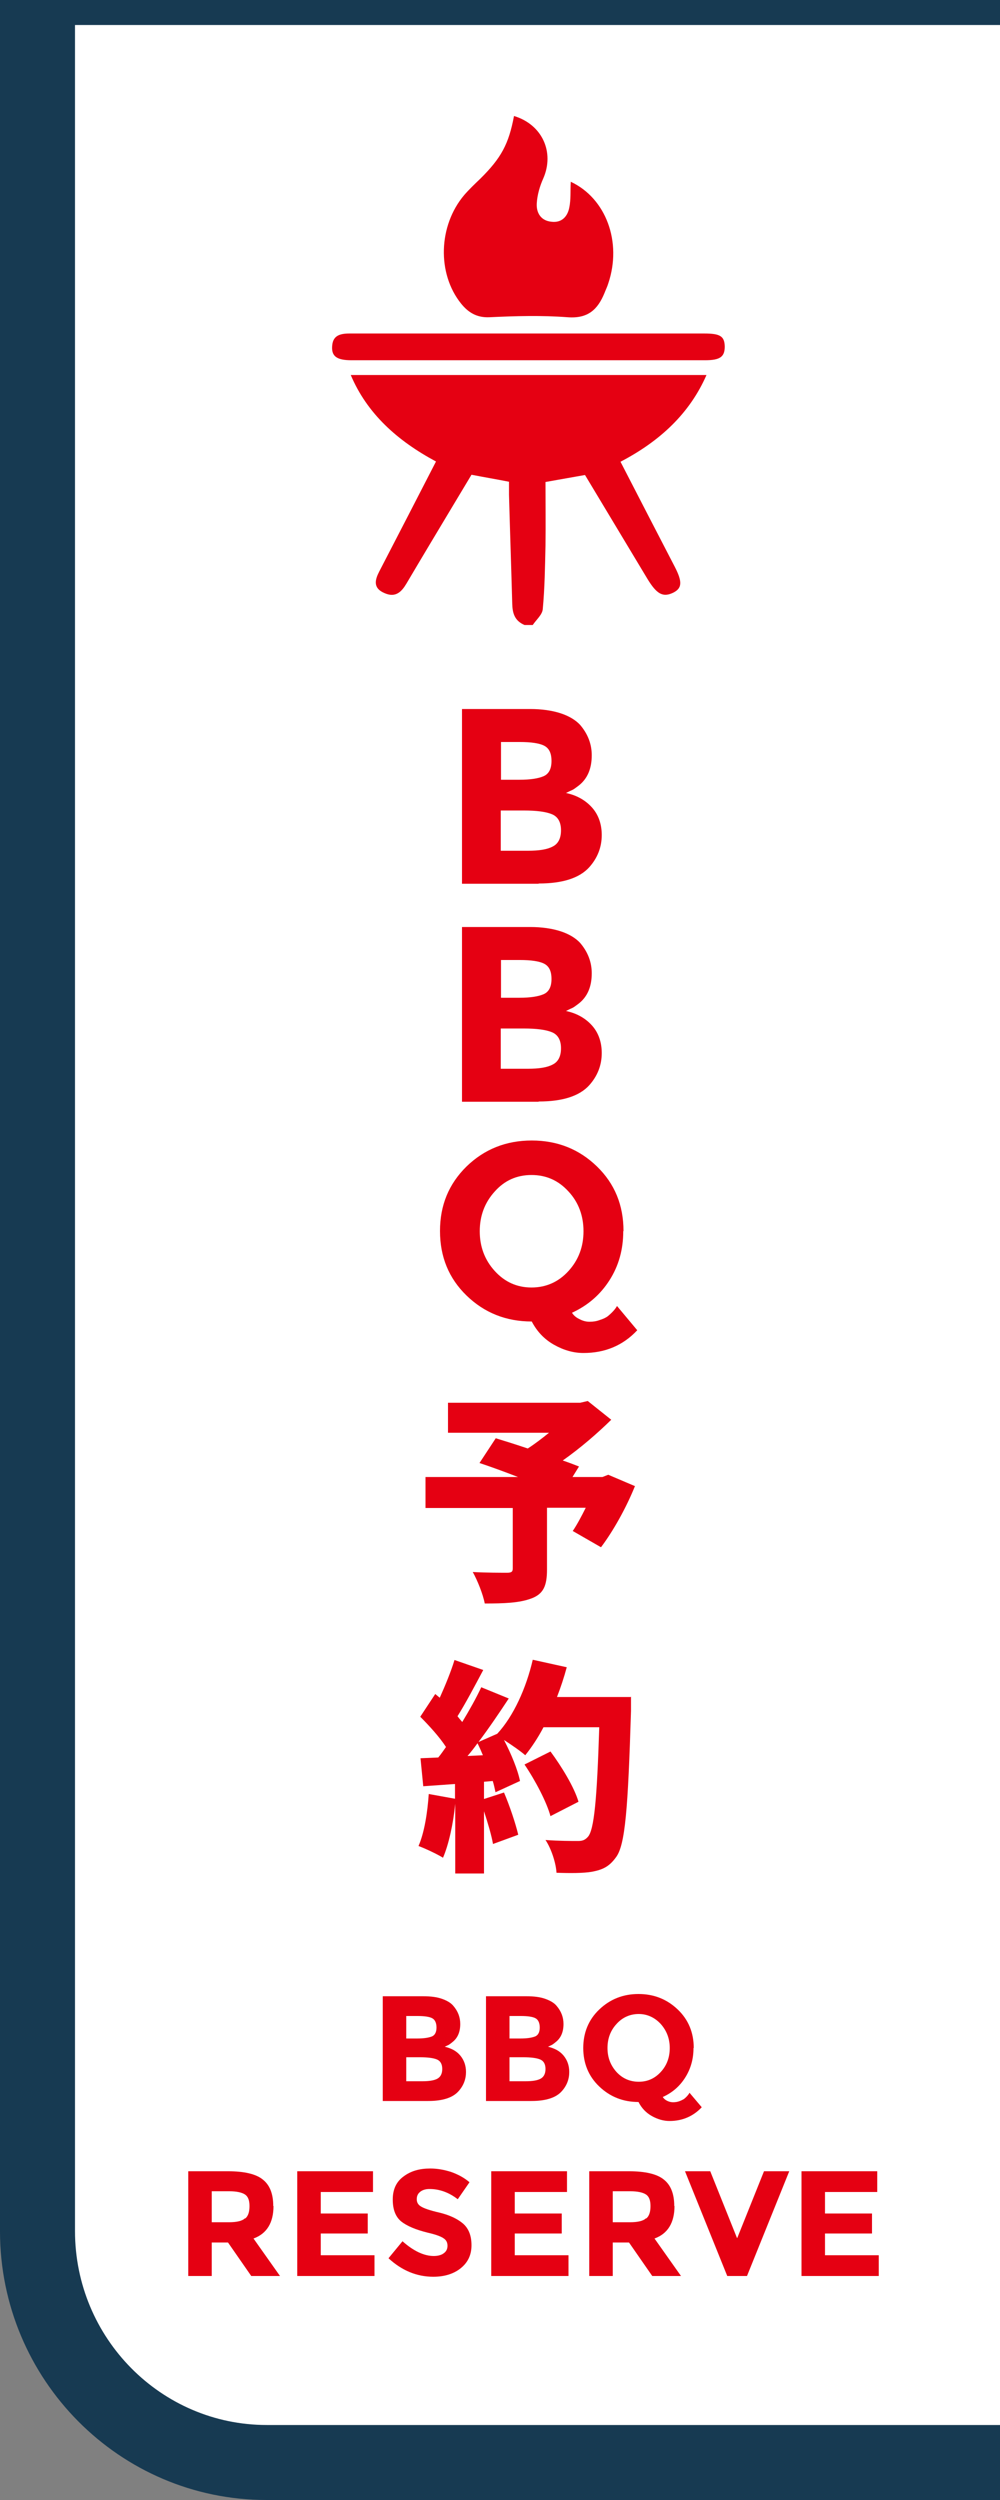<?xml version="1.0" encoding="UTF-8"?><svg xmlns="http://www.w3.org/2000/svg" viewBox="0 0 40 100"><rect x="0" y="0" width="40" height="100" fill="#808080" stroke="none"/><defs><style>.cls-1{fill:#fff;}.cls-2{fill:#173a52;}.cls-3{fill:#e50012;}</style></defs><g id="_背景"><path class="cls-1" d="M0,0H40V100H11.37c-6.28,0-11.37-5.1-11.37-11.37V0H0Z"/></g><g id="_レイヤー_1"><g><g><path class="cls-3" d="M17.15,84.04h-1.84v-4.19h1.63c.28,0,.53,.03,.73,.1s.36,.16,.46,.28c.19,.22,.28,.46,.28,.73,0,.33-.11,.57-.32,.73-.07,.06-.12,.09-.15,.11-.03,.01-.08,.04-.15,.07,.26,.06,.47,.17,.62,.35s.23,.4,.23,.66c0,.29-.1,.55-.3,.77-.23,.26-.64,.39-1.21,.39Zm-.9-2.5h.44c.26,0,.45-.03,.58-.08,.13-.05,.19-.18,.19-.36s-.06-.31-.17-.37-.31-.09-.59-.09h-.45v.91Zm0,1.71h.64c.27,0,.47-.03,.6-.1,.13-.07,.2-.2,.2-.39s-.07-.32-.21-.38c-.14-.06-.37-.09-.68-.09h-.55v.97Z"/><path class="cls-3" d="M21.28,84.04h-1.84v-4.19h1.63c.28,0,.53,.03,.73,.1s.36,.16,.46,.28c.19,.22,.28,.46,.28,.73,0,.33-.11,.57-.32,.73-.07,.06-.12,.09-.15,.11-.03,.01-.08,.04-.15,.07,.26,.06,.47,.17,.62,.35s.23,.4,.23,.66c0,.29-.1,.55-.3,.77-.23,.26-.64,.39-1.21,.39Zm-.9-2.5h.44c.26,0,.45-.03,.58-.08,.13-.05,.19-.18,.19-.36s-.06-.31-.17-.37-.31-.09-.59-.09h-.45v.91Zm0,1.71h.64c.27,0,.47-.03,.6-.1,.13-.07,.2-.2,.2-.39s-.07-.32-.21-.38c-.14-.06-.37-.09-.68-.09h-.55v.97Z"/><path class="cls-3" d="M27.74,81.92c0,.44-.11,.83-.33,1.18-.22,.35-.52,.61-.9,.78,.04,.06,.09,.11,.17,.15s.16,.06,.24,.06,.17-.01,.25-.04c.08-.03,.14-.06,.19-.09,.1-.08,.18-.17,.22-.25l.49,.58c-.34,.36-.77,.55-1.29,.55-.24,0-.48-.07-.71-.2-.23-.13-.41-.32-.53-.56-.62,0-1.14-.21-1.57-.62s-.64-.93-.64-1.54,.21-1.13,.64-1.54,.95-.62,1.57-.62,1.14,.21,1.57,.62,.64,.93,.64,1.54Zm-.95,0c0-.37-.12-.69-.36-.96-.24-.26-.54-.4-.88-.4s-.65,.13-.89,.4c-.24,.26-.36,.58-.36,.96s.12,.69,.36,.96c.24,.26,.54,.39,.89,.39s.64-.13,.88-.39,.36-.58,.36-.96Z"/></g><g><path class="cls-3" d="M10.94,88.24c0,.67-.27,1.11-.8,1.3l1.06,1.5h-1.15l-.93-1.34h-.65v1.34h-.94v-4.19h1.59c.65,0,1.12,.11,1.39,.33,.28,.22,.42,.57,.42,1.06Zm-1.13,.5c.12-.1,.17-.27,.17-.5s-.06-.38-.18-.46-.33-.13-.63-.13h-.7v1.24h.68c.32,0,.54-.05,.65-.16Z"/><path class="cls-3" d="M14.92,86.85v.83h-2.09v.86h1.88v.8h-1.88v.87h2.15v.83h-3.09v-4.19h3.02Z"/><path class="cls-3" d="M16.8,87.68c-.09,.07-.13,.17-.13,.29s.05,.22,.17,.29c.11,.07,.36,.16,.76,.25,.4,.1,.71,.25,.93,.44,.22,.2,.33,.48,.33,.86s-.14,.68-.42,.91-.65,.35-1.11,.35c-.66,0-1.26-.25-1.79-.74l.56-.68c.45,.4,.87,.59,1.25,.59,.17,0,.31-.04,.4-.11,.1-.07,.15-.17,.15-.3s-.05-.23-.16-.3c-.1-.07-.31-.15-.62-.22-.49-.12-.84-.27-1.07-.45-.23-.19-.34-.48-.34-.88s.14-.71,.43-.92c.29-.22,.64-.32,1.07-.32,.28,0,.56,.05,.84,.14,.28,.1,.52,.23,.73,.41l-.47,.68c-.36-.28-.74-.41-1.13-.41-.16,0-.28,.04-.37,.11Z"/><path class="cls-3" d="M22.68,86.85v.83h-2.09v.86h1.88v.8h-1.88v.87h2.15v.83h-3.09v-4.19h3.02Z"/><path class="cls-3" d="M26.98,88.24c0,.67-.27,1.11-.8,1.3l1.06,1.5h-1.15l-.93-1.34h-.65v1.34h-.94v-4.19h1.59c.65,0,1.12,.11,1.39,.33,.28,.22,.42,.57,.42,1.06Zm-1.13,.5c.12-.1,.17-.27,.17-.5s-.06-.38-.18-.46-.33-.13-.63-.13h-.7v1.24h.68c.32,0,.54-.05,.65-.16Z"/><path class="cls-3" d="M29.49,89.52l1.07-2.67h1.01l-1.69,4.19h-.79l-1.69-4.19h1.01l1.07,2.67Z"/><path class="cls-3" d="M35.09,86.85v.83h-2.09v.86h1.88v.8h-1.88v.87h2.15v.83h-3.09v-4.19h3.02Z"/></g></g><g><g><path class="cls-3" d="M25.4,59.44c-.35,.87-.87,1.8-1.36,2.45l-1.13-.65c.17-.25,.35-.59,.52-.93h-1.55v2.47c0,.65-.14,.98-.63,1.16-.48,.18-1.1,.2-1.86,.2-.07-.37-.29-.92-.48-1.26,.49,.03,1.19,.03,1.37,.03,.18,0,.23-.04,.23-.17v-2.42h-3.49v-1.24h3.7c-.54-.21-1.09-.41-1.54-.56l.65-.99c.36,.11,.81,.25,1.28,.41,.28-.18,.58-.41,.85-.63h-4.04v-1.2h5.29l.3-.07,.94,.75c-.55,.54-1.23,1.13-1.94,1.63,.24,.08,.47,.17,.65,.24l-.26,.42h1.2l.23-.09,1.08,.46Z"/><path class="cls-3" d="M25.24,67.86s0,.42,0,.58c-.12,3.91-.23,5.36-.6,5.85-.28,.39-.55,.5-.96,.58-.34,.06-.89,.06-1.42,.04-.02-.37-.2-.95-.44-1.31,.55,.04,1.05,.04,1.3,.04,.18,0,.28-.04,.39-.16,.26-.27,.37-1.55,.46-4.39h-2.23c-.22,.42-.48,.81-.73,1.12-.18-.16-.54-.41-.85-.61,.29,.56,.55,1.19,.64,1.64l-.98,.45c-.03-.14-.06-.29-.11-.45l-.35,.03v.69l.8-.26c.23,.54,.46,1.23,.57,1.69l-1.01,.37c-.06-.35-.21-.85-.36-1.31v2.49h-1.15v-2.79c-.08,.8-.26,1.63-.49,2.16-.22-.14-.71-.37-.98-.47,.23-.52,.36-1.33,.41-2.08l1.05,.19v-.59l-1.27,.09-.11-1.12,.71-.03c.11-.13,.21-.28,.31-.42-.26-.4-.67-.85-1.03-1.21l.6-.91,.18,.15c.22-.49,.45-1.05,.59-1.51l1.15,.4c-.34,.64-.71,1.34-1.03,1.85,.06,.08,.13,.16,.19,.23,.29-.48,.56-.96,.76-1.39l1.1,.45c-.37,.56-.78,1.17-1.21,1.74l.75-.33c.65-.7,1.16-1.83,1.42-2.96l1.36,.3c-.11,.41-.24,.8-.39,1.19h2.95Zm-5.92,2.36c-.07-.17-.14-.33-.22-.49-.13,.18-.26,.35-.4,.51l.62-.03Zm2.7,2.43c-.15-.56-.6-1.42-1.04-2.07l1.04-.52c.45,.61,.95,1.43,1.12,2.01l-1.13,.58Z"/></g><path class="cls-3" d="M21.54,35.35h-3.06v-6.99h2.72c.47,0,.88,.06,1.22,.17,.34,.11,.6,.27,.78,.46,.31,.36,.47,.77,.47,1.22,0,.55-.18,.95-.53,1.22-.12,.09-.2,.15-.25,.17-.05,.02-.13,.06-.25,.12,.43,.09,.78,.29,1.04,.58s.39,.67,.39,1.1c0,.49-.17,.92-.5,1.29-.39,.43-1.06,.65-2.02,.65Zm-1.5-4.16h.74c.43,0,.75-.05,.96-.14,.21-.09,.32-.29,.32-.61s-.1-.51-.29-.61c-.19-.1-.52-.15-.98-.15h-.75v1.51Zm0,2.84h1.07c.45,0,.78-.05,1-.17,.22-.11,.33-.33,.33-.65s-.12-.54-.36-.64c-.24-.1-.61-.15-1.13-.15h-.92v1.61Z"/><path class="cls-3" d="M21.54,44.07h-3.06v-6.99h2.72c.47,0,.88,.06,1.22,.17,.34,.11,.6,.27,.78,.46,.31,.36,.47,.77,.47,1.22,0,.55-.18,.95-.53,1.22-.12,.09-.2,.15-.25,.17-.05,.02-.13,.06-.25,.12,.43,.09,.78,.29,1.04,.58s.39,.67,.39,1.1c0,.49-.17,.92-.5,1.29-.39,.43-1.06,.65-2.02,.65Zm-1.5-4.16h.74c.43,0,.75-.05,.96-.14,.21-.09,.32-.29,.32-.61s-.1-.51-.29-.61c-.19-.1-.52-.15-.98-.15h-.75v1.51Zm0,2.84h1.07c.45,0,.78-.05,1-.17,.22-.11,.33-.33,.33-.65s-.12-.54-.36-.64c-.24-.1-.61-.15-1.13-.15h-.92v1.61Z"/><path class="cls-3" d="M24.93,49.25c0,.73-.18,1.38-.55,1.96s-.87,1.01-1.5,1.3c.06,.1,.16,.19,.29,.25,.13,.07,.26,.11,.41,.11s.28-.02,.41-.07c.13-.04,.24-.09,.32-.15,.17-.14,.3-.28,.37-.41l.81,.97c-.57,.61-1.29,.91-2.15,.91-.4,0-.79-.11-1.18-.33s-.68-.53-.89-.93c-1.03,0-1.9-.35-2.61-1.04-.71-.69-1.06-1.55-1.06-2.58s.35-1.88,1.06-2.58c.71-.69,1.58-1.04,2.61-1.04s1.9,.35,2.61,1.04c.71,.69,1.06,1.55,1.06,2.58Zm-1.59,0c0-.62-.2-1.16-.6-1.59-.4-.44-.89-.66-1.48-.66s-1.08,.22-1.47,.66c-.4,.44-.6,.97-.6,1.59s.2,1.15,.6,1.59c.4,.44,.89,.66,1.47,.66s1.08-.22,1.48-.66c.4-.44,.6-.97,.6-1.59Z"/></g><g><path class="cls-3" d="M20.98,25c-.4-.17-.48-.48-.49-.84-.04-1.46-.09-2.92-.13-4.37,0-.17,0-.33,0-.52-.51-.1-.98-.18-1.5-.28-.24,.4-.48,.8-.72,1.2-.63,1.05-1.26,2.1-1.88,3.15-.19,.32-.43,.59-.89,.38-.46-.2-.37-.53-.2-.86,.75-1.45,1.5-2.9,2.27-4.4-1.55-.83-2.76-1.92-3.41-3.46h14.23c-.67,1.53-1.85,2.64-3.44,3.47,.73,1.42,1.45,2.81,2.17,4.2,.32,.62,.3,.88-.11,1.06-.38,.16-.62,.02-.98-.57-.83-1.38-1.66-2.76-2.5-4.16-.5,.09-.97,.17-1.58,.28,0,.84,.01,1.69,0,2.54-.02,.85-.03,1.7-.11,2.55-.02,.22-.26,.42-.4,.63h-.31Z"/><path class="cls-3" d="M22.83,7.27c1.41,.66,2.06,2.41,1.5,4.07-.04,.13-.1,.25-.15,.38-.27,.66-.66,1.03-1.47,.97-1.04-.08-2.1-.05-3.14,0-.5,.02-.84-.19-1.13-.55-.96-1.2-.91-3.11,.13-4.34,.2-.23,.42-.44,.64-.65,.84-.83,1.14-1.39,1.35-2.51,1.13,.34,1.63,1.45,1.17,2.5-.14,.31-.24,.66-.26,1-.02,.38,.17,.69,.59,.73,.41,.05,.64-.21,.71-.56,.07-.33,.04-.68,.06-1.03Z"/><path class="cls-3" d="M21.12,13.34c2.35,0,4.7,0,7.05,0,.64,0,.81,.11,.82,.52,0,.41-.18,.55-.79,.55-4.71,0-9.43,0-14.14,0-.61,0-.82-.17-.77-.61,.04-.37,.3-.46,.69-.46,2.38,0,4.77,0,7.15,0Z"/></g><path class="cls-2" d="M10.67,97h29.33v3H10.66c-5.88,0-10.66-4.82-10.66-10.75V0H40V1H3V89.24c0,4.28,3.44,7.76,7.67,7.76Z"/></g></svg>
